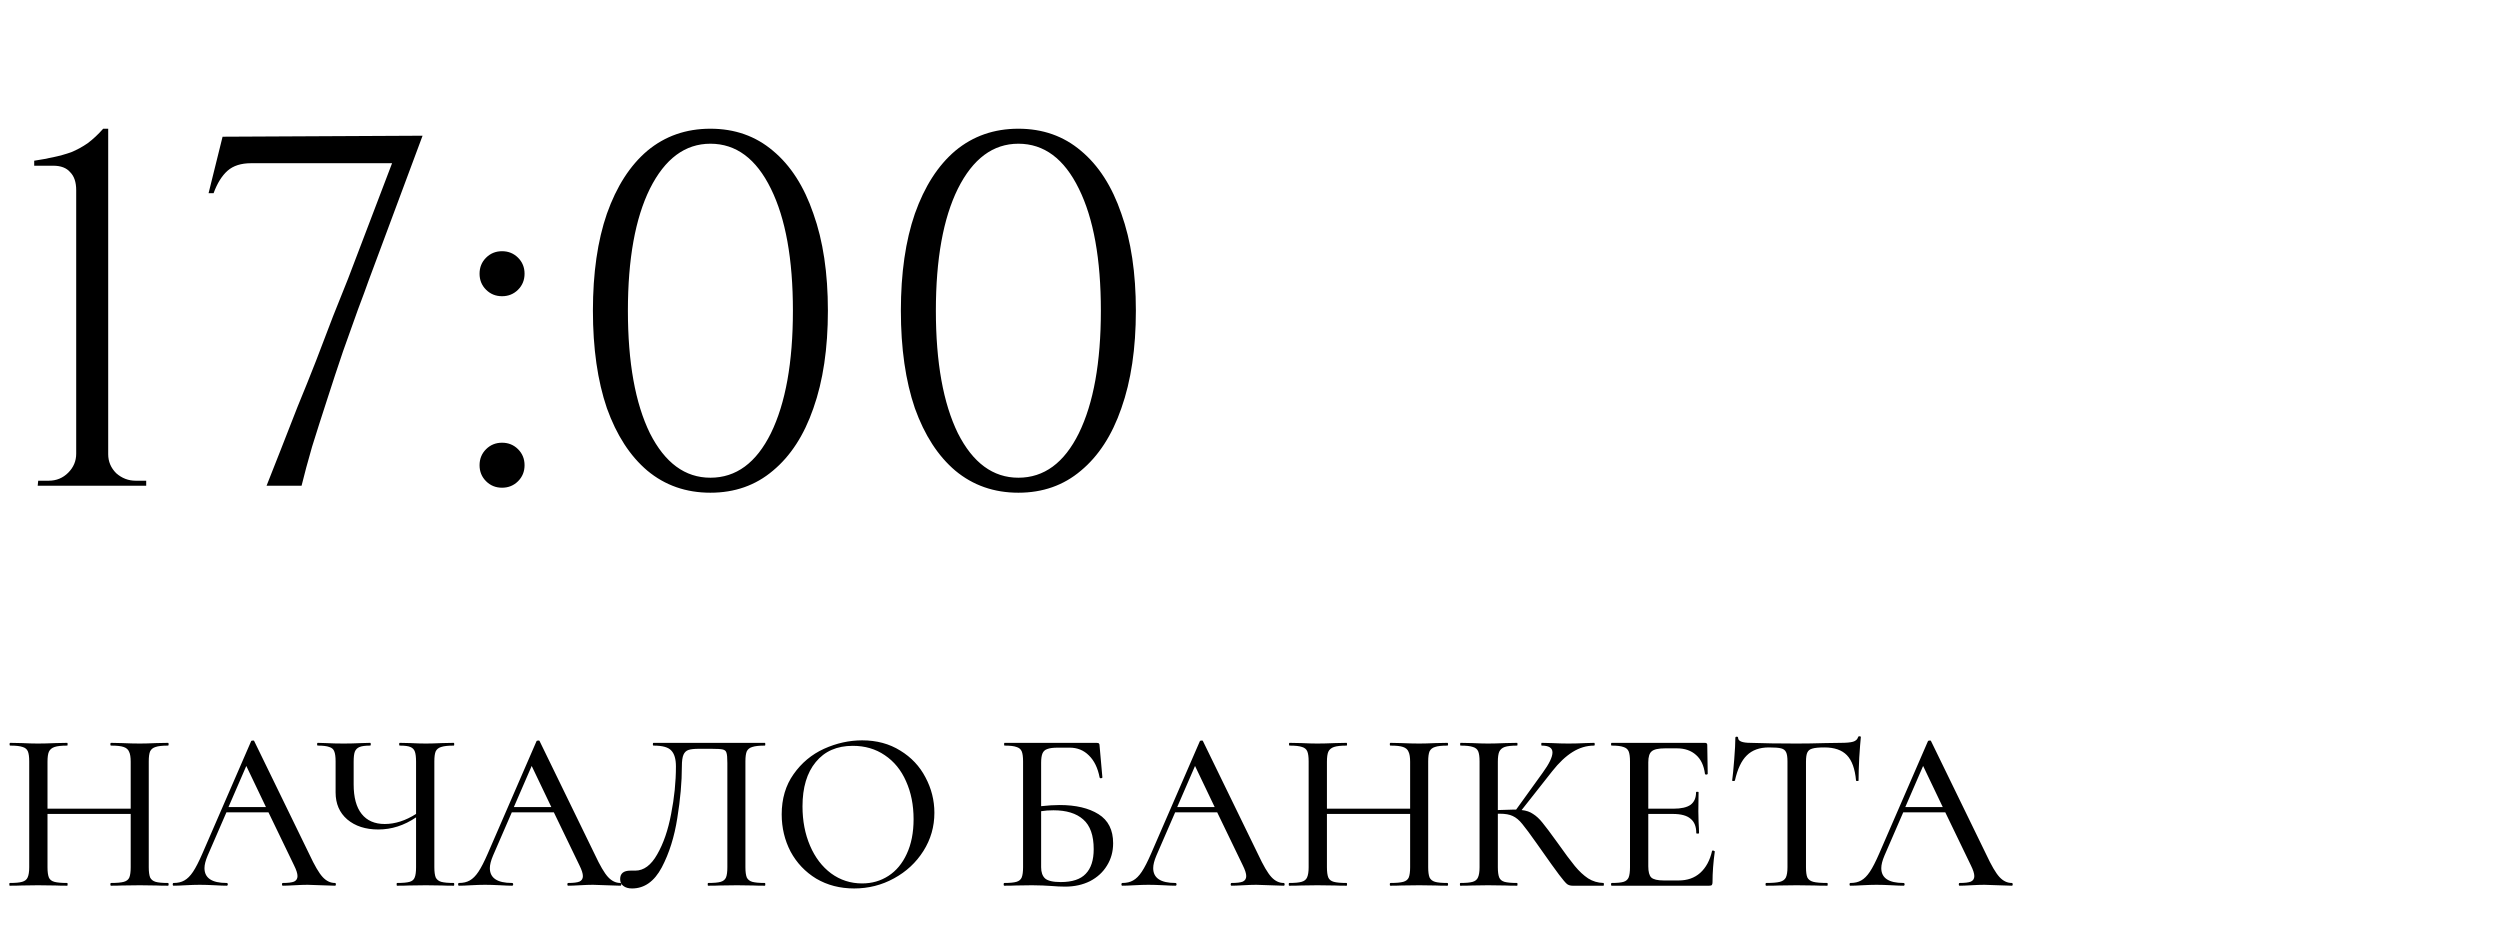 <?xml version="1.0" encoding="UTF-8"?> <svg xmlns="http://www.w3.org/2000/svg" width="175" height="66" viewBox="0 0 175 66" fill="none"> <path d="M11.757 61.808C11.789 61.808 11.805 61.84 11.805 61.904C11.805 61.968 11.789 62 11.757 62C11.416 62 11.144 61.995 10.941 61.984L9.789 61.968L8.525 61.984C8.344 61.995 8.093 62 7.773 62C7.741 62 7.725 61.968 7.725 61.904C7.725 61.84 7.741 61.808 7.773 61.808C8.179 61.808 8.477 61.781 8.669 61.728C8.861 61.675 8.989 61.573 9.053 61.424C9.117 61.264 9.149 61.024 9.149 60.704V56.976H3.325V60.704C3.325 61.024 3.357 61.264 3.421 61.424C3.485 61.573 3.613 61.675 3.805 61.728C3.997 61.781 4.296 61.808 4.701 61.808C4.723 61.808 4.733 61.84 4.733 61.904C4.733 61.968 4.723 62 4.701 62C4.36 62 4.088 61.995 3.885 61.984L2.653 61.968L1.517 61.984C1.315 61.995 1.037 62 0.685 62C0.664 62 0.653 61.968 0.653 61.904C0.653 61.84 0.664 61.808 0.685 61.808C1.08 61.808 1.368 61.781 1.549 61.728C1.741 61.675 1.869 61.573 1.933 61.424C2.008 61.264 2.045 61.024 2.045 60.704V53.296C2.045 52.976 2.013 52.741 1.949 52.592C1.885 52.443 1.763 52.341 1.581 52.288C1.4 52.224 1.112 52.192 0.717 52.192C0.685 52.192 0.669 52.16 0.669 52.096C0.669 52.032 0.685 52 0.717 52L1.533 52.016C1.981 52.037 2.355 52.048 2.653 52.048C2.995 52.048 3.411 52.037 3.901 52.016L4.701 52C4.723 52 4.733 52.032 4.733 52.096C4.733 52.16 4.723 52.192 4.701 52.192C4.307 52.192 4.013 52.224 3.821 52.288C3.629 52.352 3.496 52.464 3.421 52.624C3.357 52.773 3.325 53.008 3.325 53.328V56.608H9.149V53.328C9.149 53.008 9.112 52.773 9.037 52.624C8.973 52.464 8.845 52.352 8.653 52.288C8.472 52.224 8.179 52.192 7.773 52.192C7.741 52.192 7.725 52.16 7.725 52.096C7.725 52.032 7.741 52 7.773 52L8.525 52.016C9.016 52.037 9.437 52.048 9.789 52.048C10.088 52.048 10.472 52.037 10.941 52.016L11.757 52C11.789 52 11.805 52.032 11.805 52.096C11.805 52.16 11.789 52.192 11.757 52.192C11.363 52.192 11.075 52.224 10.893 52.288C10.712 52.341 10.584 52.443 10.509 52.592C10.445 52.741 10.413 52.976 10.413 53.296V60.704C10.413 61.024 10.445 61.264 10.509 61.424C10.584 61.573 10.712 61.675 10.893 61.728C11.075 61.781 11.363 61.808 11.757 61.808ZM23.449 61.808C23.492 61.808 23.513 61.84 23.513 61.904C23.513 61.968 23.492 62 23.449 62C23.246 62 22.921 61.989 22.473 61.968C22.046 61.947 21.732 61.936 21.529 61.936C21.284 61.936 20.98 61.947 20.617 61.968C20.254 61.989 19.982 62 19.801 62C19.758 62 19.737 61.968 19.737 61.904C19.737 61.84 19.758 61.808 19.801 61.808C20.164 61.808 20.425 61.776 20.585 61.712C20.745 61.637 20.825 61.509 20.825 61.328C20.825 61.147 20.745 60.896 20.585 60.576L18.793 56.864H15.849L14.537 59.888C14.388 60.24 14.313 60.533 14.313 60.768C14.313 61.461 14.83 61.808 15.865 61.808C15.918 61.808 15.945 61.84 15.945 61.904C15.945 61.968 15.918 62 15.865 62C15.673 62 15.396 61.989 15.033 61.968C14.628 61.947 14.276 61.936 13.977 61.936C13.7 61.936 13.369 61.947 12.985 61.968C12.644 61.989 12.366 62 12.153 62C12.11 62 12.089 61.968 12.089 61.904C12.089 61.84 12.11 61.808 12.153 61.808C12.452 61.808 12.702 61.749 12.905 61.632C13.118 61.515 13.321 61.312 13.513 61.024C13.705 60.736 13.924 60.309 14.169 59.744L17.577 51.888C17.588 51.856 17.625 51.84 17.689 51.84C17.753 51.829 17.79 51.845 17.801 51.888L21.657 59.808C22.02 60.587 22.329 61.115 22.585 61.392C22.841 61.669 23.129 61.808 23.449 61.808ZM15.993 56.496H18.617L17.241 53.616L15.993 56.496ZM31.764 61.808C31.785 61.808 31.796 61.84 31.796 61.904C31.796 61.968 31.785 62 31.764 62C31.422 62 31.151 61.995 30.948 61.984L29.812 61.968L28.628 61.984C28.425 61.995 28.148 62 27.796 62C27.774 62 27.764 61.968 27.764 61.904C27.764 61.84 27.774 61.808 27.796 61.808C28.201 61.808 28.494 61.781 28.676 61.728C28.857 61.675 28.974 61.573 29.028 61.424C29.092 61.275 29.124 61.035 29.124 60.704V57.216C28.292 57.781 27.412 58.064 26.484 58.064C25.588 58.064 24.863 57.829 24.308 57.36C23.764 56.891 23.492 56.261 23.492 55.472V53.296C23.492 52.976 23.46 52.741 23.396 52.592C23.343 52.443 23.225 52.341 23.044 52.288C22.873 52.224 22.607 52.192 22.244 52.192C22.212 52.192 22.196 52.16 22.196 52.096C22.196 52.032 22.212 52 22.244 52C22.479 52 22.665 52.005 22.804 52.016C23.188 52.037 23.609 52.048 24.068 52.048C24.452 52.048 24.868 52.037 25.316 52.016L25.908 52C25.94 52 25.956 52.032 25.956 52.096C25.956 52.16 25.94 52.192 25.908 52.192C25.577 52.192 25.332 52.224 25.172 52.288C25.012 52.352 24.9 52.464 24.836 52.624C24.782 52.773 24.756 53.008 24.756 53.328V54.912C24.756 55.819 24.942 56.507 25.316 56.976C25.689 57.445 26.228 57.68 26.932 57.68C27.657 57.68 28.388 57.445 29.124 56.976V53.328C29.124 53.008 29.097 52.773 29.044 52.624C28.991 52.464 28.884 52.352 28.724 52.288C28.575 52.224 28.329 52.192 27.988 52.192C27.956 52.192 27.94 52.16 27.94 52.096C27.94 52.032 27.956 52 27.988 52L28.724 52.016C29.151 52.037 29.513 52.048 29.812 52.048C30.1 52.048 30.479 52.037 30.948 52.016L31.764 52C31.785 52 31.796 52.032 31.796 52.096C31.796 52.16 31.785 52.192 31.764 52.192C31.369 52.192 31.076 52.224 30.884 52.288C30.703 52.341 30.575 52.443 30.5 52.592C30.436 52.741 30.404 52.976 30.404 53.296V60.704C30.404 61.024 30.436 61.264 30.5 61.424C30.575 61.573 30.703 61.675 30.884 61.728C31.076 61.781 31.369 61.808 31.764 61.808ZM43.426 61.808C43.469 61.808 43.49 61.84 43.49 61.904C43.49 61.968 43.469 62 43.426 62C43.223 62 42.898 61.989 42.45 61.968C42.023 61.947 41.709 61.936 41.506 61.936C41.261 61.936 40.957 61.947 40.594 61.968C40.231 61.989 39.959 62 39.778 62C39.735 62 39.714 61.968 39.714 61.904C39.714 61.84 39.735 61.808 39.778 61.808C40.141 61.808 40.402 61.776 40.562 61.712C40.722 61.637 40.802 61.509 40.802 61.328C40.802 61.147 40.722 60.896 40.562 60.576L38.77 56.864H35.826L34.514 59.888C34.365 60.24 34.29 60.533 34.29 60.768C34.29 61.461 34.807 61.808 35.842 61.808C35.895 61.808 35.922 61.84 35.922 61.904C35.922 61.968 35.895 62 35.842 62C35.65 62 35.373 61.989 35.01 61.968C34.605 61.947 34.253 61.936 33.954 61.936C33.677 61.936 33.346 61.947 32.962 61.968C32.621 61.989 32.343 62 32.13 62C32.087 62 32.066 61.968 32.066 61.904C32.066 61.84 32.087 61.808 32.13 61.808C32.429 61.808 32.679 61.749 32.882 61.632C33.095 61.515 33.298 61.312 33.49 61.024C33.682 60.736 33.901 60.309 34.146 59.744L37.554 51.888C37.565 51.856 37.602 51.84 37.666 51.84C37.73 51.829 37.767 51.845 37.778 51.888L41.634 59.808C41.997 60.587 42.306 61.115 42.562 61.392C42.818 61.669 43.106 61.808 43.426 61.808ZM35.97 56.496H38.594L37.218 53.616L35.97 56.496ZM44.243 62.192C43.987 62.192 43.784 62.133 43.635 62.016C43.486 61.909 43.411 61.749 43.411 61.536C43.411 61.141 43.651 60.944 44.131 60.944H44.467C45.064 60.944 45.576 60.565 46.003 59.808C46.44 59.051 46.766 58.107 46.979 56.976C47.203 55.845 47.315 54.736 47.315 53.648C47.315 53.136 47.208 52.768 46.995 52.544C46.792 52.309 46.376 52.192 45.747 52.192C45.715 52.192 45.699 52.16 45.699 52.096C45.699 52.032 45.715 52 45.747 52H53.539C53.56 52 53.571 52.032 53.571 52.096C53.571 52.16 53.56 52.192 53.539 52.192C53.144 52.192 52.851 52.224 52.659 52.288C52.477 52.341 52.349 52.443 52.275 52.592C52.211 52.741 52.179 52.976 52.179 53.296V60.704C52.179 61.024 52.211 61.264 52.275 61.424C52.349 61.573 52.477 61.675 52.659 61.728C52.851 61.781 53.144 61.808 53.539 61.808C53.56 61.808 53.571 61.84 53.571 61.904C53.571 61.968 53.56 62 53.539 62C53.197 62 52.925 61.995 52.723 61.984L51.587 61.968L50.403 61.984C50.211 61.995 49.934 62 49.571 62C49.55 62 49.539 61.968 49.539 61.904C49.539 61.84 49.55 61.808 49.571 61.808C49.976 61.808 50.27 61.781 50.451 61.728C50.632 61.675 50.755 61.573 50.819 61.424C50.883 61.275 50.915 61.035 50.915 60.704V53.408C50.915 53.045 50.894 52.805 50.851 52.688C50.819 52.571 50.733 52.496 50.595 52.464C50.467 52.432 50.2 52.416 49.795 52.416H48.915C48.595 52.416 48.355 52.443 48.195 52.496C48.035 52.549 47.917 52.661 47.843 52.832C47.768 53.003 47.731 53.275 47.731 53.648C47.731 54.747 47.624 55.952 47.411 57.264C47.208 58.576 46.846 59.728 46.323 60.72C45.8 61.701 45.107 62.192 44.243 62.192ZM59.791 62.192C58.799 62.192 57.914 61.963 57.135 61.504C56.367 61.035 55.77 60.405 55.343 59.616C54.927 58.816 54.719 57.947 54.719 57.008C54.719 55.909 54.997 54.971 55.551 54.192C56.106 53.403 56.815 52.811 57.679 52.416C58.554 52.021 59.445 51.824 60.351 51.824C61.365 51.824 62.255 52.064 63.023 52.544C63.791 53.013 64.378 53.637 64.783 54.416C65.199 55.195 65.407 56.021 65.407 56.896C65.407 57.867 65.151 58.757 64.639 59.568C64.127 60.379 63.439 61.019 62.575 61.488C61.722 61.957 60.794 62.192 59.791 62.192ZM60.351 61.84C61.034 61.84 61.647 61.664 62.191 61.312C62.735 60.96 63.162 60.448 63.471 59.776C63.791 59.093 63.951 58.283 63.951 57.344C63.951 56.352 63.775 55.467 63.423 54.688C63.082 53.909 62.586 53.301 61.935 52.864C61.295 52.427 60.549 52.208 59.695 52.208C58.586 52.208 57.722 52.587 57.103 53.344C56.485 54.091 56.175 55.125 56.175 56.448C56.175 57.461 56.351 58.379 56.703 59.2C57.055 60.021 57.546 60.667 58.175 61.136C58.815 61.605 59.541 61.84 60.351 61.84ZM74.175 56.352C75.306 56.352 76.213 56.565 76.895 56.992C77.578 57.419 77.919 58.096 77.919 59.024C77.919 59.611 77.775 60.133 77.487 60.592C77.21 61.051 76.815 61.413 76.303 61.68C75.791 61.936 75.21 62.064 74.559 62.064C74.271 62.064 73.935 62.048 73.551 62.016C73.391 62.005 73.199 61.995 72.975 61.984C72.751 61.973 72.506 61.968 72.239 61.968L71.119 61.984C70.917 61.995 70.645 62 70.303 62C70.271 62 70.255 61.968 70.255 61.904C70.255 61.84 70.271 61.808 70.303 61.808C70.687 61.808 70.97 61.781 71.151 61.728C71.333 61.675 71.455 61.573 71.519 61.424C71.583 61.264 71.615 61.024 71.615 60.704V53.296C71.615 52.976 71.583 52.741 71.519 52.592C71.455 52.443 71.333 52.341 71.151 52.288C70.981 52.224 70.703 52.192 70.319 52.192C70.298 52.192 70.287 52.16 70.287 52.096C70.287 52.032 70.298 52 70.319 52H76.751C76.847 52 76.906 52.016 76.927 52.048C76.959 52.08 76.975 52.149 76.975 52.256L77.167 54.416C77.167 54.448 77.135 54.469 77.071 54.48C77.018 54.48 76.986 54.464 76.975 54.432C76.847 53.76 76.597 53.243 76.223 52.88C75.861 52.517 75.413 52.336 74.879 52.336H74.047C73.717 52.336 73.471 52.368 73.311 52.432C73.151 52.485 73.039 52.587 72.975 52.736C72.911 52.885 72.879 53.104 72.879 53.392V56.432C73.359 56.379 73.791 56.352 74.175 56.352ZM74.255 61.744C75.055 61.744 75.637 61.552 75.999 61.168C76.373 60.784 76.559 60.208 76.559 59.44C76.559 58.48 76.314 57.787 75.823 57.36C75.343 56.933 74.65 56.72 73.743 56.72C73.434 56.72 73.146 56.741 72.879 56.784V60.704C72.879 61.056 72.97 61.317 73.151 61.488C73.343 61.659 73.711 61.744 74.255 61.744ZM89.86 61.808C89.903 61.808 89.924 61.84 89.924 61.904C89.924 61.968 89.903 62 89.86 62C89.658 62 89.332 61.989 88.884 61.968C88.458 61.947 88.143 61.936 87.94 61.936C87.695 61.936 87.391 61.947 87.028 61.968C86.666 61.989 86.394 62 86.212 62C86.17 62 86.148 61.968 86.148 61.904C86.148 61.84 86.17 61.808 86.212 61.808C86.575 61.808 86.836 61.776 86.996 61.712C87.156 61.637 87.236 61.509 87.236 61.328C87.236 61.147 87.156 60.896 86.996 60.576L85.204 56.864H82.26L80.948 59.888C80.799 60.24 80.724 60.533 80.724 60.768C80.724 61.461 81.242 61.808 82.276 61.808C82.33 61.808 82.356 61.84 82.356 61.904C82.356 61.968 82.33 62 82.276 62C82.084 62 81.807 61.989 81.444 61.968C81.039 61.947 80.687 61.936 80.388 61.936C80.111 61.936 79.78 61.947 79.396 61.968C79.055 61.989 78.778 62 78.564 62C78.522 62 78.5 61.968 78.5 61.904C78.5 61.84 78.522 61.808 78.564 61.808C78.863 61.808 79.114 61.749 79.316 61.632C79.53 61.515 79.732 61.312 79.924 61.024C80.116 60.736 80.335 60.309 80.58 59.744L83.988 51.888C83.999 51.856 84.036 51.84 84.1 51.84C84.164 51.829 84.202 51.845 84.212 51.888L88.068 59.808C88.431 60.587 88.74 61.115 88.996 61.392C89.252 61.669 89.54 61.808 89.86 61.808ZM82.404 56.496H85.028L83.652 53.616L82.404 56.496ZM101.317 61.808C101.349 61.808 101.365 61.84 101.365 61.904C101.365 61.968 101.349 62 101.317 62C100.976 62 100.704 61.995 100.501 61.984L99.349 61.968L98.085 61.984C97.904 61.995 97.653 62 97.333 62C97.301 62 97.285 61.968 97.285 61.904C97.285 61.84 97.301 61.808 97.333 61.808C97.739 61.808 98.037 61.781 98.229 61.728C98.421 61.675 98.549 61.573 98.613 61.424C98.677 61.264 98.709 61.024 98.709 60.704V56.976H92.885V60.704C92.885 61.024 92.917 61.264 92.981 61.424C93.045 61.573 93.173 61.675 93.365 61.728C93.557 61.781 93.856 61.808 94.261 61.808C94.282 61.808 94.293 61.84 94.293 61.904C94.293 61.968 94.282 62 94.261 62C93.92 62 93.648 61.995 93.445 61.984L92.213 61.968L91.077 61.984C90.874 61.995 90.597 62 90.245 62C90.224 62 90.213 61.968 90.213 61.904C90.213 61.84 90.224 61.808 90.245 61.808C90.64 61.808 90.928 61.781 91.109 61.728C91.301 61.675 91.429 61.573 91.493 61.424C91.568 61.264 91.605 61.024 91.605 60.704V53.296C91.605 52.976 91.573 52.741 91.509 52.592C91.445 52.443 91.323 52.341 91.141 52.288C90.96 52.224 90.672 52.192 90.277 52.192C90.245 52.192 90.229 52.16 90.229 52.096C90.229 52.032 90.245 52 90.277 52L91.093 52.016C91.541 52.037 91.915 52.048 92.213 52.048C92.555 52.048 92.971 52.037 93.461 52.016L94.261 52C94.282 52 94.293 52.032 94.293 52.096C94.293 52.16 94.282 52.192 94.261 52.192C93.867 52.192 93.573 52.224 93.381 52.288C93.189 52.352 93.056 52.464 92.981 52.624C92.917 52.773 92.885 53.008 92.885 53.328V56.608H98.709V53.328C98.709 53.008 98.672 52.773 98.597 52.624C98.533 52.464 98.405 52.352 98.213 52.288C98.032 52.224 97.739 52.192 97.333 52.192C97.301 52.192 97.285 52.16 97.285 52.096C97.285 52.032 97.301 52 97.333 52L98.085 52.016C98.576 52.037 98.997 52.048 99.349 52.048C99.648 52.048 100.032 52.037 100.501 52.016L101.317 52C101.349 52 101.365 52.032 101.365 52.096C101.365 52.16 101.349 52.192 101.317 52.192C100.923 52.192 100.635 52.224 100.453 52.288C100.272 52.341 100.144 52.443 100.069 52.592C100.005 52.741 99.973 52.976 99.973 53.296V60.704C99.973 61.024 100.005 61.264 100.069 61.424C100.144 61.573 100.272 61.675 100.453 61.728C100.635 61.781 100.923 61.808 101.317 61.808ZM112.241 61.808C112.262 61.808 112.273 61.84 112.273 61.904C112.273 61.968 112.262 62 112.241 62H110.081C109.932 62 109.804 61.963 109.697 61.888C109.59 61.803 109.404 61.584 109.137 61.232C108.87 60.88 108.412 60.24 107.761 59.312L107.569 59.04C107.11 58.389 106.774 57.936 106.561 57.68C106.348 57.413 106.124 57.227 105.889 57.12C105.665 57.013 105.366 56.96 104.993 56.96H104.849V60.704C104.849 61.024 104.881 61.264 104.945 61.424C105.009 61.573 105.132 61.675 105.313 61.728C105.505 61.781 105.798 61.808 106.193 61.808C106.214 61.808 106.225 61.84 106.225 61.904C106.225 61.968 106.214 62 106.193 62C105.841 62 105.564 61.995 105.361 61.984L104.161 61.968L103.041 61.984C102.849 61.995 102.577 62 102.225 62C102.204 62 102.193 61.968 102.193 61.904C102.193 61.84 102.204 61.808 102.225 61.808C102.62 61.808 102.908 61.781 103.089 61.728C103.27 61.675 103.393 61.573 103.457 61.424C103.532 61.264 103.569 61.024 103.569 60.704V53.296C103.569 52.976 103.537 52.741 103.473 52.592C103.409 52.443 103.286 52.341 103.105 52.288C102.924 52.224 102.636 52.192 102.241 52.192C102.22 52.192 102.209 52.16 102.209 52.096C102.209 52.032 102.22 52 102.241 52L103.057 52.016C103.505 52.037 103.873 52.048 104.161 52.048C104.481 52.048 104.886 52.037 105.377 52.016L106.193 52C106.214 52 106.225 52.032 106.225 52.096C106.225 52.16 106.214 52.192 106.193 52.192C105.809 52.192 105.521 52.224 105.329 52.288C105.148 52.352 105.02 52.464 104.945 52.624C104.881 52.773 104.849 53.008 104.849 53.328V56.704C105.425 56.683 105.782 56.672 105.921 56.672H106.129L107.985 54.096C108.444 53.467 108.673 52.992 108.673 52.672C108.673 52.352 108.422 52.192 107.921 52.192C107.9 52.192 107.889 52.16 107.889 52.096C107.889 52.032 107.9 52 107.921 52L108.625 52.016C109.052 52.037 109.441 52.048 109.793 52.048C110.177 52.048 110.572 52.037 110.977 52.016L111.585 52C111.617 52 111.633 52.032 111.633 52.096C111.633 52.16 111.617 52.192 111.585 52.192C111.062 52.192 110.561 52.341 110.081 52.64C109.601 52.939 109.126 53.387 108.657 53.984L106.513 56.704C106.833 56.736 107.1 56.827 107.313 56.976C107.537 57.115 107.756 57.317 107.969 57.584C108.182 57.84 108.534 58.309 109.025 58.992C109.537 59.717 109.942 60.261 110.241 60.624C110.54 60.987 110.849 61.275 111.169 61.488C111.489 61.691 111.846 61.797 112.241 61.808ZM119.844 59.568C119.844 59.547 119.865 59.536 119.908 59.536C119.94 59.536 119.966 59.547 119.988 59.568C120.02 59.579 120.036 59.589 120.036 59.6C119.929 60.368 119.876 61.088 119.876 61.76C119.876 61.845 119.86 61.909 119.828 61.952C119.796 61.984 119.732 62 119.636 62H112.82C112.788 62 112.772 61.968 112.772 61.904C112.772 61.84 112.788 61.808 112.82 61.808C113.204 61.808 113.481 61.781 113.652 61.728C113.822 61.675 113.94 61.573 114.004 61.424C114.068 61.264 114.1 61.024 114.1 60.704V53.296C114.1 52.976 114.068 52.741 114.004 52.592C113.94 52.443 113.817 52.341 113.636 52.288C113.465 52.224 113.193 52.192 112.82 52.192C112.788 52.192 112.772 52.16 112.772 52.096C112.772 52.032 112.788 52 112.82 52H119.348C119.454 52 119.508 52.048 119.508 52.144L119.54 54.16C119.54 54.192 119.508 54.213 119.444 54.224C119.39 54.224 119.358 54.208 119.348 54.176C119.273 53.589 119.065 53.147 118.724 52.848C118.382 52.539 117.934 52.384 117.38 52.384H116.564C116.094 52.384 115.78 52.453 115.62 52.592C115.46 52.72 115.38 52.976 115.38 53.36V56.608H117.14C117.684 56.608 118.084 56.517 118.34 56.336C118.596 56.144 118.724 55.851 118.724 55.456C118.724 55.435 118.75 55.424 118.804 55.424C118.868 55.424 118.9 55.435 118.9 55.456L118.884 56.8L118.9 57.52C118.921 57.861 118.932 58.128 118.932 58.32C118.932 58.341 118.9 58.352 118.836 58.352C118.772 58.352 118.74 58.341 118.74 58.32C118.74 57.861 118.606 57.525 118.34 57.312C118.084 57.088 117.668 56.976 117.092 56.976H115.38V60.64C115.38 61.024 115.449 61.285 115.588 61.424C115.737 61.563 116.03 61.632 116.468 61.632H117.508C118.116 61.632 118.617 61.456 119.012 61.104C119.417 60.741 119.694 60.229 119.844 59.568ZM123.827 52.32C123.166 52.32 122.649 52.507 122.275 52.88C121.902 53.243 121.625 53.829 121.443 54.64C121.433 54.661 121.395 54.672 121.331 54.672C121.278 54.672 121.251 54.661 121.251 54.64C121.294 54.331 121.342 53.84 121.395 53.168C121.449 52.496 121.475 51.989 121.475 51.648C121.475 51.595 121.507 51.568 121.571 51.568C121.635 51.568 121.667 51.595 121.667 51.648C121.667 51.883 121.961 52 122.547 52C123.454 52.032 124.526 52.048 125.763 52.048C126.393 52.048 127.059 52.037 127.763 52.016L128.851 52C129.246 52 129.534 51.973 129.715 51.92C129.897 51.867 130.014 51.76 130.067 51.6C130.078 51.557 130.11 51.536 130.163 51.536C130.227 51.536 130.259 51.557 130.259 51.6C130.227 51.899 130.19 52.379 130.147 53.04C130.115 53.701 130.099 54.235 130.099 54.64C130.099 54.661 130.067 54.672 130.003 54.672C129.95 54.672 129.923 54.661 129.923 54.64C129.849 53.819 129.635 53.227 129.283 52.864C128.931 52.501 128.409 52.32 127.715 52.32C127.321 52.32 127.038 52.347 126.867 52.4C126.697 52.443 126.579 52.533 126.515 52.672C126.451 52.8 126.419 53.019 126.419 53.328V60.704C126.419 61.035 126.451 61.275 126.515 61.424C126.59 61.573 126.729 61.675 126.931 61.728C127.134 61.781 127.459 61.808 127.907 61.808C127.929 61.808 127.939 61.84 127.939 61.904C127.939 61.968 127.929 62 127.907 62C127.534 62 127.241 61.995 127.027 61.984L125.763 61.968L124.531 61.984C124.318 61.995 124.019 62 123.635 62C123.603 62 123.587 61.968 123.587 61.904C123.587 61.84 123.603 61.808 123.635 61.808C124.073 61.808 124.393 61.781 124.595 61.728C124.798 61.675 124.937 61.573 125.011 61.424C125.086 61.264 125.123 61.024 125.123 60.704V53.296C125.123 52.997 125.091 52.784 125.027 52.656C124.963 52.517 124.846 52.427 124.675 52.384C124.505 52.341 124.222 52.32 123.827 52.32ZM140.826 61.808C140.869 61.808 140.89 61.84 140.89 61.904C140.89 61.968 140.869 62 140.826 62C140.623 62 140.298 61.989 139.85 61.968C139.423 61.947 139.109 61.936 138.906 61.936C138.661 61.936 138.357 61.947 137.994 61.968C137.631 61.989 137.359 62 137.178 62C137.135 62 137.114 61.968 137.114 61.904C137.114 61.84 137.135 61.808 137.178 61.808C137.541 61.808 137.802 61.776 137.962 61.712C138.122 61.637 138.202 61.509 138.202 61.328C138.202 61.147 138.122 60.896 137.962 60.576L136.17 56.864H133.226L131.914 59.888C131.765 60.24 131.69 60.533 131.69 60.768C131.69 61.461 132.207 61.808 133.242 61.808C133.295 61.808 133.322 61.84 133.322 61.904C133.322 61.968 133.295 62 133.242 62C133.05 62 132.773 61.989 132.41 61.968C132.005 61.947 131.653 61.936 131.354 61.936C131.077 61.936 130.746 61.947 130.362 61.968C130.021 61.989 129.743 62 129.53 62C129.487 62 129.466 61.968 129.466 61.904C129.466 61.84 129.487 61.808 129.53 61.808C129.829 61.808 130.079 61.749 130.282 61.632C130.495 61.515 130.698 61.312 130.89 61.024C131.082 60.736 131.301 60.309 131.546 59.744L134.954 51.888C134.965 51.856 135.002 51.84 135.066 51.84C135.13 51.829 135.167 51.845 135.178 51.888L139.034 59.808C139.397 60.587 139.706 61.115 139.962 61.392C140.218 61.669 140.506 61.808 140.826 61.808ZM133.37 56.496H135.994L134.618 53.616L133.37 56.496Z" fill="black"></path> <path d="M10.234 34H2.639L2.674 33.65H3.409C3.946 33.65 4.401 33.463 4.774 33.09C5.147 32.717 5.334 32.273 5.334 31.76V13.315C5.334 12.755 5.194 12.335 4.914 12.055C4.657 11.752 4.261 11.6 3.724 11.6H2.394V11.25C2.861 11.18 3.304 11.098 3.724 11.005C4.167 10.912 4.587 10.795 4.984 10.655C5.381 10.492 5.766 10.282 6.139 10.025C6.512 9.745 6.874 9.407 7.224 9.01H7.574V31.795C7.574 32.308 7.761 32.752 8.134 33.125C8.531 33.475 8.986 33.65 9.499 33.65H10.234V34ZM14.6 13.525L15.58 9.57L29.58 9.5L25.8 19.65C25.637 20.117 25.392 20.782 25.065 21.645C24.762 22.508 24.412 23.488 24.015 24.585C23.642 25.682 23.269 26.813 22.895 27.98C22.522 29.123 22.172 30.22 21.845 31.27C21.542 32.32 21.297 33.23 21.11 34H18.66C18.94 33.277 19.267 32.448 19.64 31.515C20.014 30.558 20.41 29.543 20.83 28.47C21.274 27.397 21.705 26.323 22.125 25.25C22.545 24.153 22.942 23.115 23.315 22.135C23.712 21.155 24.062 20.28 24.365 19.51L27.445 11.425H17.575C16.875 11.425 16.327 11.6 15.93 11.95C15.534 12.3 15.207 12.825 14.95 13.525H14.6ZM35.144 20.735C34.7 20.735 34.327 20.583 34.024 20.28C33.72 19.977 33.569 19.603 33.569 19.16C33.569 18.717 33.72 18.343 34.024 18.04C34.327 17.737 34.7 17.585 35.144 17.585C35.587 17.585 35.96 17.737 36.264 18.04C36.567 18.343 36.719 18.717 36.719 19.16C36.719 19.603 36.567 19.977 36.264 20.28C35.96 20.583 35.587 20.735 35.144 20.735ZM35.144 34.14C34.7 34.14 34.327 33.988 34.024 33.685C33.72 33.382 33.569 33.008 33.569 32.565C33.569 32.122 33.72 31.748 34.024 31.445C34.327 31.142 34.7 30.99 35.144 30.99C35.587 30.99 35.96 31.142 36.264 31.445C36.567 31.748 36.719 32.122 36.719 32.565C36.719 33.008 36.567 33.382 36.264 33.685C35.96 33.988 35.587 34.14 35.144 34.14ZM49.728 9.01C51.432 9.01 52.89 9.523 54.103 10.55C55.34 11.577 56.285 13.047 56.938 14.96C57.615 16.85 57.953 19.113 57.953 21.75C57.953 24.387 57.615 26.662 56.938 28.575C56.285 30.465 55.34 31.923 54.103 32.95C52.89 33.977 51.432 34.49 49.728 34.49C48.025 34.49 46.555 33.977 45.319 32.95C44.105 31.923 43.16 30.465 42.483 28.575C41.83 26.662 41.504 24.387 41.504 21.75C41.504 19.113 41.83 16.85 42.483 14.96C43.16 13.047 44.105 11.577 45.319 10.55C46.555 9.523 48.025 9.01 49.728 9.01ZM49.728 10.06C47.955 10.06 46.544 11.11 45.493 13.21C44.467 15.287 43.953 18.133 43.953 21.75C43.953 25.367 44.467 28.225 45.493 30.325C46.544 32.402 47.955 33.44 49.728 33.44C51.525 33.44 52.937 32.402 53.964 30.325C54.99 28.225 55.504 25.367 55.504 21.75C55.504 18.133 54.99 15.287 53.964 13.21C52.937 11.11 51.525 10.06 49.728 10.06ZM71.286 9.01C72.99 9.01 74.448 9.523 75.661 10.55C76.898 11.577 77.843 13.047 78.496 14.96C79.173 16.85 79.511 19.113 79.511 21.75C79.511 24.387 79.173 26.662 78.496 28.575C77.843 30.465 76.898 31.923 75.661 32.95C74.448 33.977 72.99 34.49 71.286 34.49C69.583 34.49 68.113 33.977 66.876 32.95C65.663 31.923 64.718 30.465 64.041 28.575C63.388 26.662 63.061 24.387 63.061 21.75C63.061 19.113 63.388 16.85 64.041 14.96C64.718 13.047 65.663 11.577 66.876 10.55C68.113 9.523 69.583 9.01 71.286 9.01ZM71.286 10.06C69.513 10.06 68.101 11.11 67.051 13.21C66.025 15.287 65.511 18.133 65.511 21.75C65.511 25.367 66.025 28.225 67.051 30.325C68.101 32.402 69.513 33.44 71.286 33.44C73.083 33.44 74.495 32.402 75.521 30.325C76.548 28.225 77.061 25.367 77.061 21.75C77.061 18.133 76.548 15.287 75.521 13.21C74.495 11.11 73.083 10.06 71.286 10.06Z" fill="black"></path> </svg> 